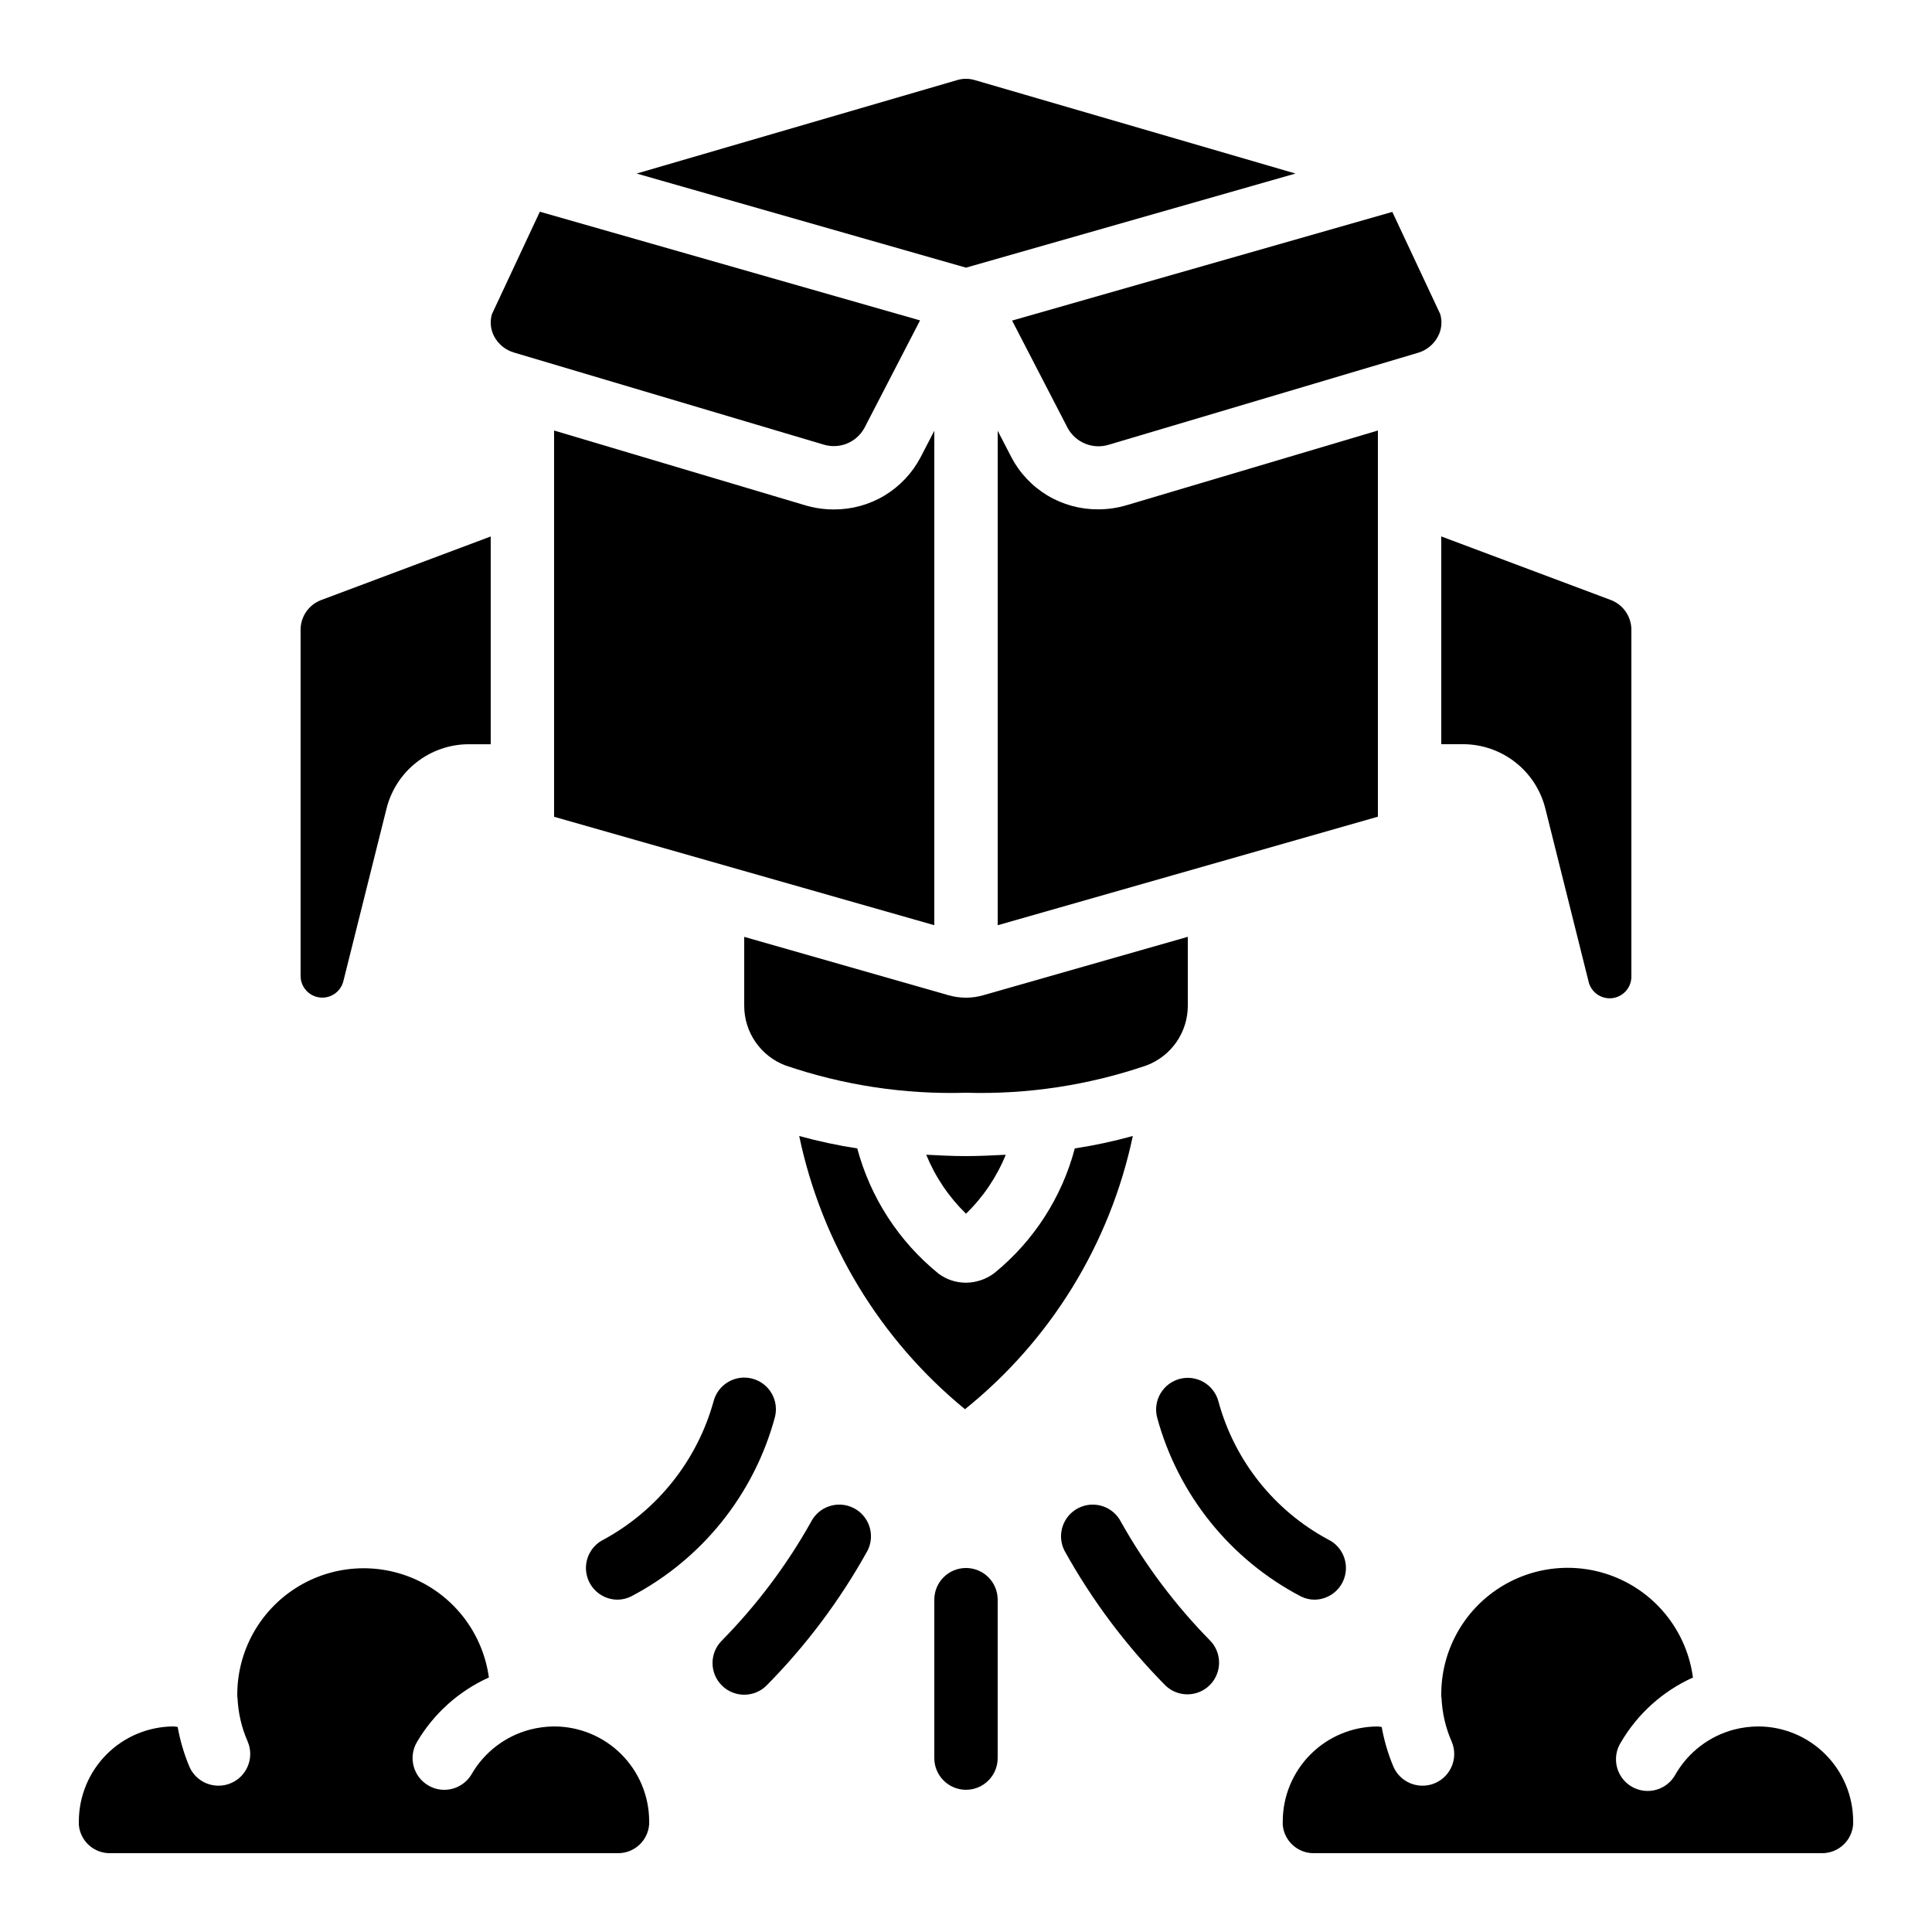 <?xml version="1.0" encoding="UTF-8"?>
<!-- Uploaded to: SVG Repo, www.svgrepo.com, Generator: SVG Repo Mixer Tools -->
<svg fill="#000000" width="800px" height="800px" version="1.1" viewBox="144 144 512 512" xmlns="http://www.w3.org/2000/svg">
 <g>
  <path d="m525.95 286.16v55.059h5.754c5.023 0 9.902 1.684 13.855 4.777 3.957 3.094 6.766 7.426 7.977 12.301l11.43 45.738h-0.004c0.633 2.902 3.371 4.844 6.32 4.484 2.949-0.363 5.137-2.91 5.051-5.879v-91.77c-0.016-3.492-2.176-6.617-5.441-7.859z"/>
  <path d="m458.78 410.58v-18.312l-54.211 15.477c-1.484 0.434-3.023 0.656-4.566 0.652-1.574 0.004-3.137-0.219-4.644-0.652l-54.133-15.469v18.305c0.004 3.414 1.043 6.746 2.981 9.555 1.938 2.809 4.68 4.969 7.867 6.191 15.41 5.281 31.645 7.742 47.93 7.262 16.258 0.477 32.473-1.98 47.859-7.254 3.203-1.211 5.961-3.367 7.91-6.18s2.996-6.152 3.008-9.574z"/>
  <path d="m509.16 258.09-66.613 19.801 0.004-0.004c-2.453 0.727-5 1.098-7.559 1.094-4.731 0.023-9.379-1.254-13.434-3.695-4.055-2.441-7.356-5.949-9.547-10.145l-3.613-6.984v131.04l100.76-28.766z"/>
  <path d="m389.46 450.02c2.402 5.875 5.988 11.195 10.539 15.625 4.559-4.418 8.148-9.742 10.535-15.625-3.469 0.168-6.902 0.359-10.555 0.359-3.652 0-7.059-0.191-10.52-0.359z"/>
  <path d="m492.36 635.11h134.35c4.414 0.094 8.117-3.305 8.398-7.707v-0.691c0-6.68-2.652-13.086-7.379-17.809-4.723-4.727-11.129-7.379-17.812-7.379-2.16 0.016-4.312 0.297-6.406 0.84-6.496 1.719-12.043 5.949-15.426 11.754-1.059 2.027-2.902 3.535-5.098 4.172-2.199 0.637-4.562 0.352-6.543-0.793-1.98-1.145-3.41-3.051-3.953-5.273-0.547-2.223-0.16-4.57 1.07-6.5 4.426-7.566 11.094-13.562 19.086-17.164-1.516-11.355-8.727-21.152-19.121-25.969-10.398-4.816-22.531-3.984-32.176 2.203-9.641 6.188-15.449 16.875-15.402 28.332v0.527c0 0.176 0.059 0.184 0.066 0.285l0.004 0.004c0.164 3.981 1.07 7.894 2.668 11.543 1.848 4.25-0.102 9.191-4.348 11.043-1.059 0.465-2.203 0.703-3.359 0.695-3.344 0.008-6.371-1.973-7.707-5.035-1.422-3.383-2.465-6.91-3.109-10.523-0.336 0-0.707-0.133-1.031-0.133-6.684 0-13.09 2.652-17.812 7.379-4.727 4.723-7.379 11.129-7.379 17.812v0.922c0.398 4.32 4.086 7.59 8.422 7.465z"/>
  <path d="m173.29 635.11h134.35c4.414 0.094 8.113-3.305 8.398-7.707v-0.691c0-6.68-2.656-13.086-7.379-17.809-4.723-4.727-11.133-7.379-17.812-7.379-2.16 0.016-4.309 0.297-6.398 0.84-6.504 1.711-12.055 5.941-15.434 11.754-1.5 2.602-4.277 4.203-7.281 4.199-1.473 0.004-2.926-0.387-4.195-1.133-4.019-2.32-5.394-7.457-3.074-11.473 4.43-7.562 11.102-13.559 19.094-17.16-1.555-11.324-8.77-21.07-19.145-25.859-10.375-4.793-22.477-3.961-32.102 2.203-9.625 6.16-15.441 16.805-15.434 28.23v0.504c0 0.168 0.066 0.203 0.066 0.312 0.168 3.984 1.074 7.902 2.68 11.551 1.836 4.254-0.117 9.191-4.367 11.035-1.059 0.465-2.203 0.703-3.359 0.695-3.34 0.008-6.371-1.973-7.707-5.035-1.418-3.379-2.461-6.906-3.106-10.516-0.305-0.031-0.672-0.148-1-0.148-6.68 0-13.09 2.652-17.812 7.379-4.723 4.723-7.379 11.129-7.379 17.809v0.926c0.395 4.312 4.066 7.582 8.398 7.473z"/>
  <path d="m280.32 237.46 81.918 24.352c4.18 1.293 8.695-0.52 10.816-4.352l14.77-28.551-100.76-28.801-12.688 27.125c-0.586 1.957-0.383 4.066 0.562 5.879 1.117 2.129 3.066 3.699 5.383 4.348z"/>
  <path d="m525.11 233.09c0.945-1.812 1.145-3.922 0.555-5.879l-12.688-27.055-100.76 28.801 14.77 28.551c2.137 3.82 6.641 5.633 10.824 4.359l81.91-24.352c2.332-0.668 4.285-2.269 5.391-4.426z"/>
  <path d="m391.6 258.16-3.637 7.019c-2.195 4.191-5.5 7.695-9.551 10.137-4.055 2.438-8.699 3.715-13.43 3.691-2.559 0.004-5.106-0.363-7.559-1.09l-66.586-19.824v102.36l100.76 28.734z"/>
  <path d="m223.66 310.88v91.77c0.012 2.898 2.176 5.336 5.051 5.688 2.875 0.355 5.566-1.484 6.277-4.293l11.438-45.738c1.211-4.879 4.023-9.215 7.988-12.309 3.961-3.098 8.848-4.777 13.875-4.769h5.754v-55.059l-44.934 16.852c-3.273 1.227-5.445 4.359-5.449 7.859z"/>
  <path d="m487.32 189.99-85.059-24.785c-1.48-0.43-3.055-0.43-4.535 0l-85.008 24.785 87.277 24.941z"/>
  <path d="m444.21 445.05c-5.055 1.402-10.188 2.5-15.375 3.293-3.434 12.973-10.883 24.527-21.285 33.008-2.184 1.664-4.852 2.57-7.598 2.578-2.606 0-5.144-0.84-7.231-2.402-10.5-8.512-18.039-20.125-21.539-33.184-5.188-0.797-10.324-1.895-15.383-3.293 5.957 28.441 21.457 53.992 43.934 72.406 22.734-18.281 38.445-43.863 44.477-72.406z"/>
  <path d="m307.63 567.93c1.242-0.004 2.465-0.293 3.578-0.84 18.785-9.82 32.613-27.039 38.145-47.5 0.566-2.16 0.246-4.461-0.891-6.387-1.137-1.922-2.992-3.316-5.16-3.867-2.164-0.551-4.461-0.219-6.379 0.93-1.918 1.145-3.301 3.008-3.84 5.176-4.352 15.605-14.836 28.785-29.062 36.535-3.516 1.703-5.391 5.602-4.531 9.41 0.863 3.809 4.238 6.523 8.141 6.543z"/>
  <path d="m488.79 567.09c1.113 0.547 2.34 0.836 3.578 0.84 3.902-0.031 7.262-2.75 8.117-6.555 0.855-3.805-1.02-7.699-4.531-9.398-14.258-7.668-24.75-20.852-29.027-36.469-0.539-2.168-1.922-4.031-3.844-5.176-1.918-1.148-4.215-1.48-6.379-0.93-2.164 0.551-4.023 1.945-5.156 3.871-1.137 1.922-1.457 4.223-0.895 6.383 5.547 20.438 19.371 37.633 38.137 47.434z"/>
  <path d="m335.29 590.66c3.277 3.277 8.594 3.277 11.871 0 10.516-10.645 19.523-22.68 26.77-35.77 2.074-4.148 0.391-9.195-3.762-11.27-4.148-2.07-9.195-0.387-11.27 3.762-6.445 11.469-14.387 22.031-23.617 31.406-3.277 3.281-3.273 8.594 0.008 11.871z"/>
  <path d="m452.84 590.66c3.293 3.184 8.531 3.137 11.77-0.102s3.285-8.477 0.102-11.77c-9.223-9.379-17.16-19.941-23.609-31.406-2.074-4.148-7.117-5.832-11.27-3.762-4.148 2.074-5.836 7.121-3.762 11.27 7.246 13.09 16.254 25.129 26.77 35.77z"/>
  <path d="m391.6 567.93v41.984c0 4.637 3.758 8.398 8.398 8.398 4.637 0 8.395-3.762 8.395-8.398v-41.984c0-4.637-3.758-8.395-8.395-8.395-4.641 0-8.398 3.758-8.398 8.395z"/>
 </g>
</svg>